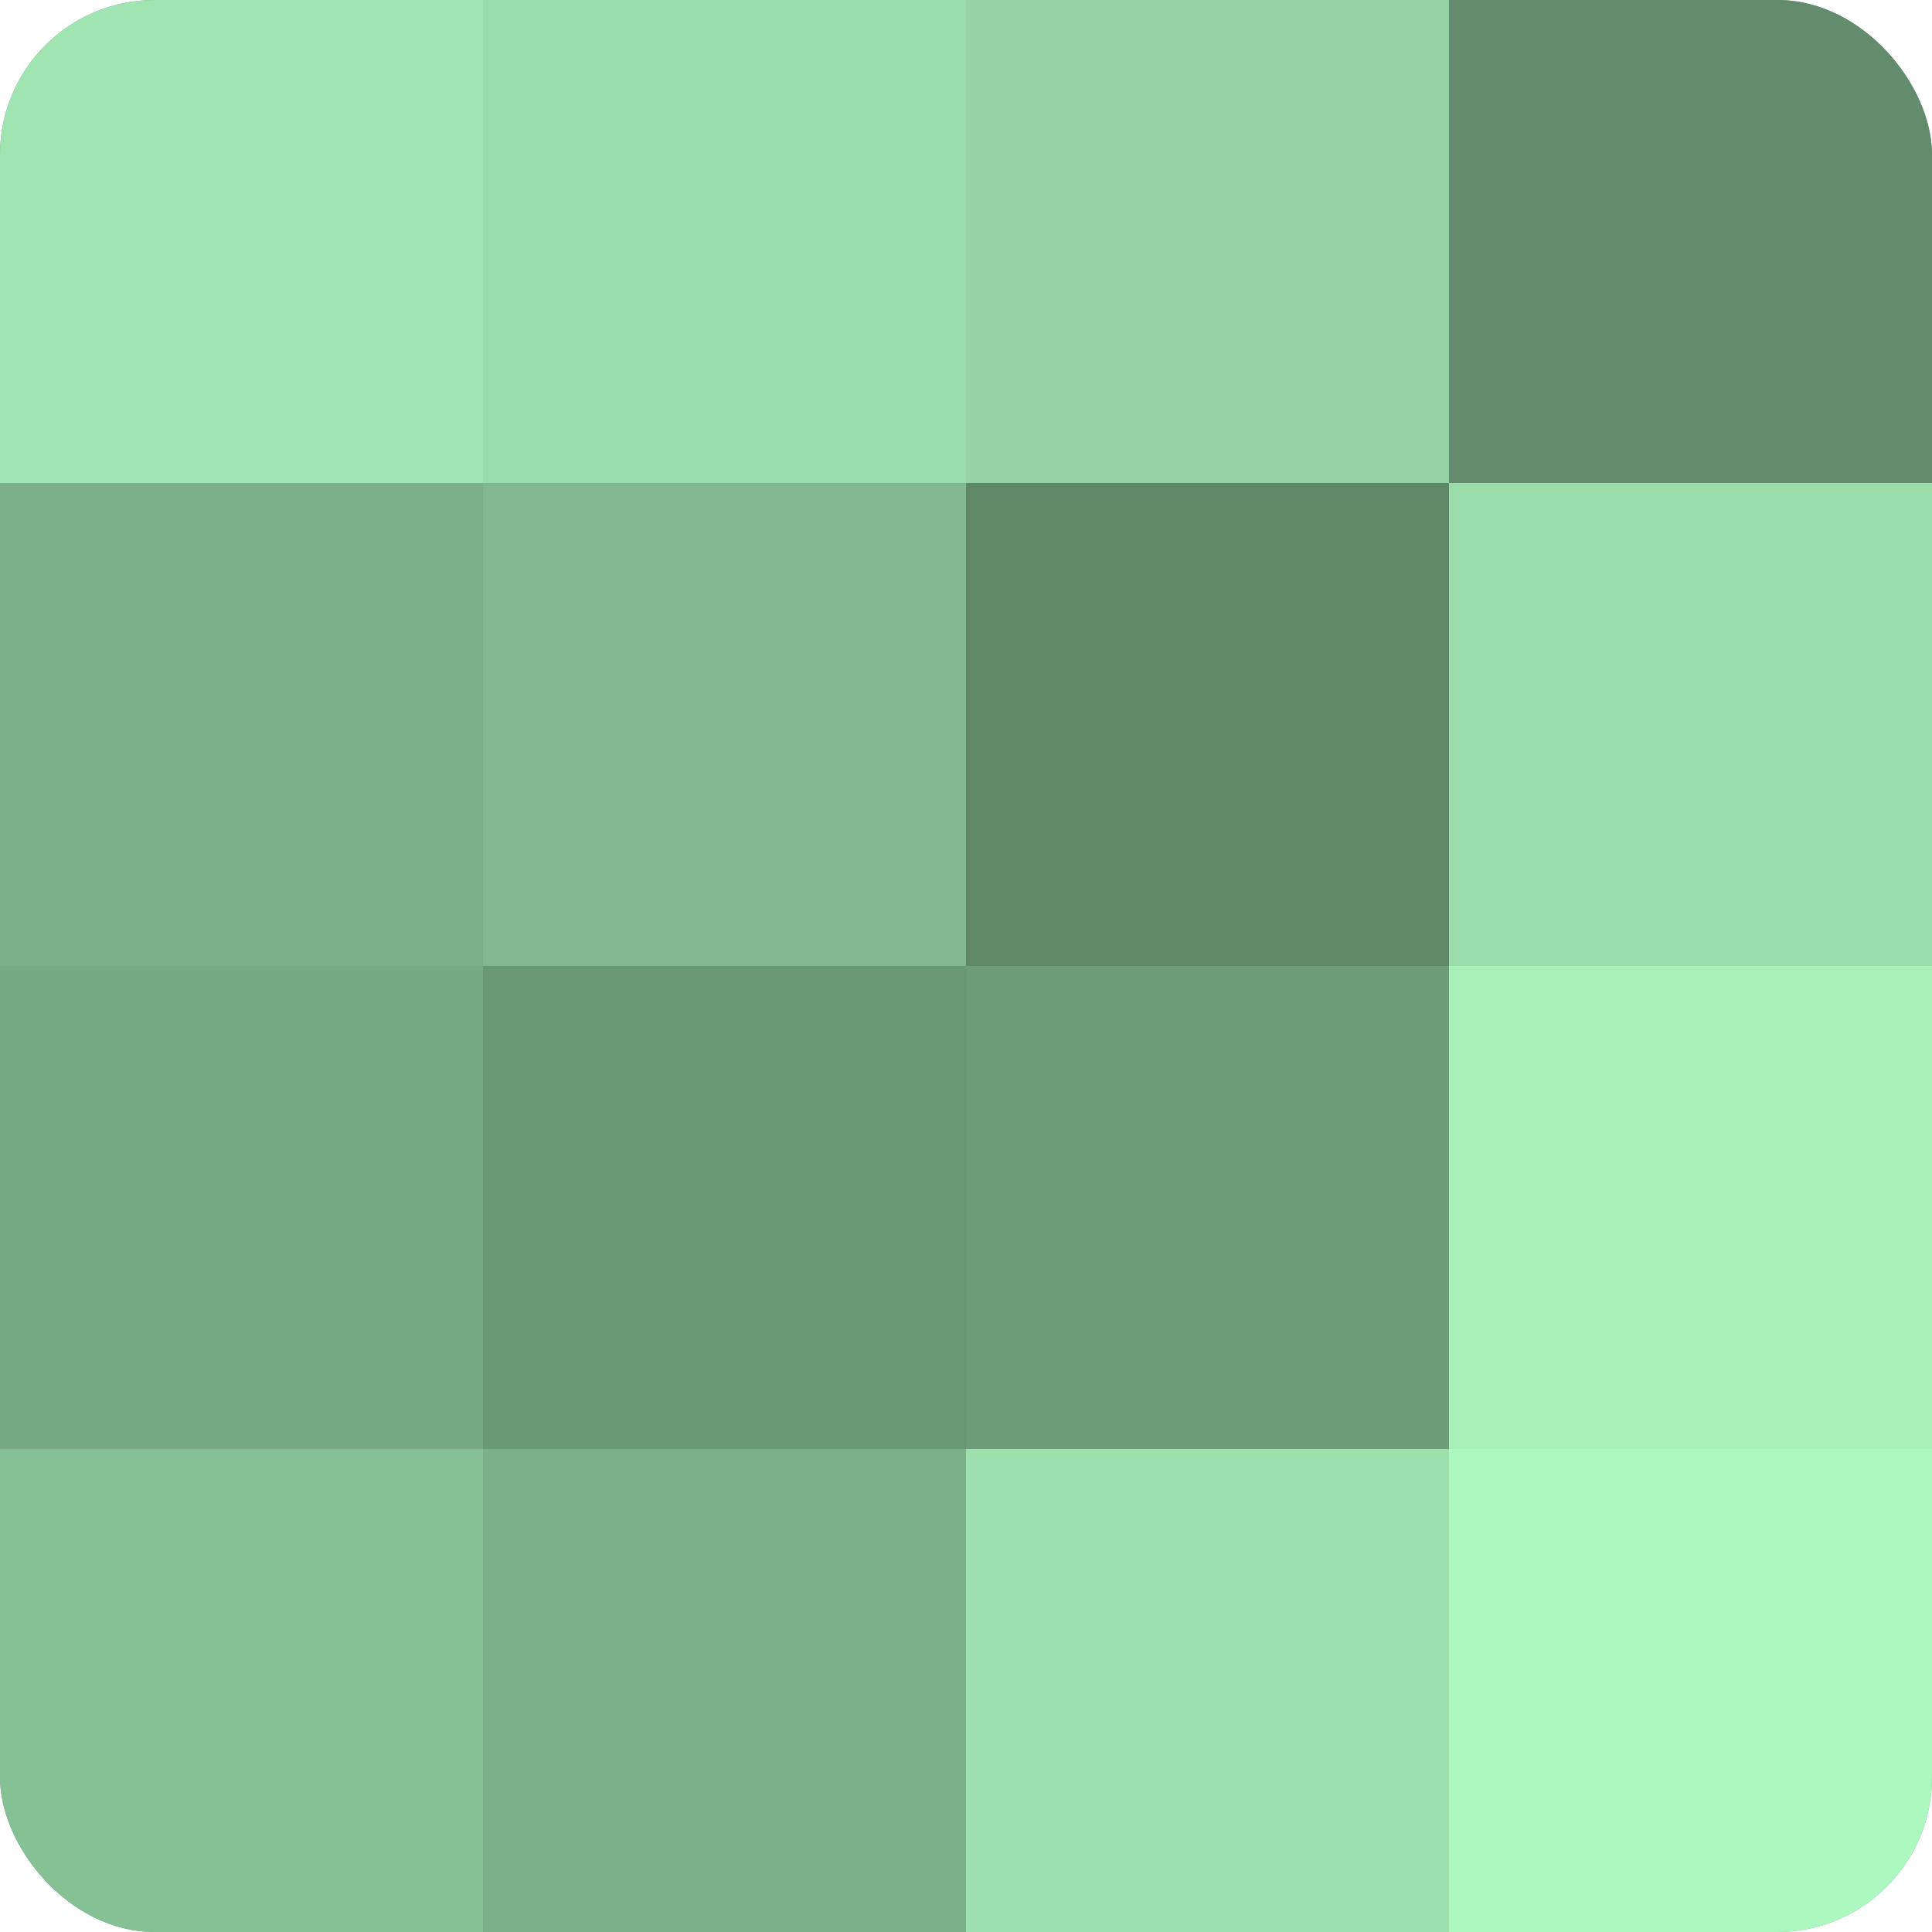 <?xml version="1.0" encoding="UTF-8"?>
<svg xmlns="http://www.w3.org/2000/svg" width="60" height="60" viewBox="0 0 100 100" preserveAspectRatio="xMidYMid meet"><defs><clipPath id="c" width="100" height="100"><rect width="100" height="100" rx="8" ry="8"/></clipPath></defs><g clip-path="url(#c)"><rect width="100" height="100" fill="#70a07c"/><rect width="25" height="25" fill="#9fe4b1"/><rect y="25" width="25" height="25" fill="#7bb088"/><rect y="50" width="25" height="25" fill="#76a882"/><rect y="75" width="25" height="25" fill="#86c095"/><rect x="25" width="25" height="25" fill="#9adcaa"/><rect x="25" y="25" width="25" height="25" fill="#81b88f"/><rect x="25" y="50" width="25" height="25" fill="#6a9876"/><rect x="25" y="75" width="25" height="25" fill="#7bb088"/><rect x="50" width="25" height="25" fill="#94d4a4"/><rect x="50" y="25" width="25" height="25" fill="#5f8869"/><rect x="50" y="50" width="25" height="25" fill="#6d9c79"/><rect x="50" y="75" width="25" height="25" fill="#9de0ad"/><rect x="75" width="25" height="25" fill="#628c6d"/><rect x="75" y="25" width="25" height="25" fill="#9adcaa"/><rect x="75" y="50" width="25" height="25" fill="#a8f0ba"/><rect x="75" y="75" width="25" height="25" fill="#adf8c0"/></g></svg>
